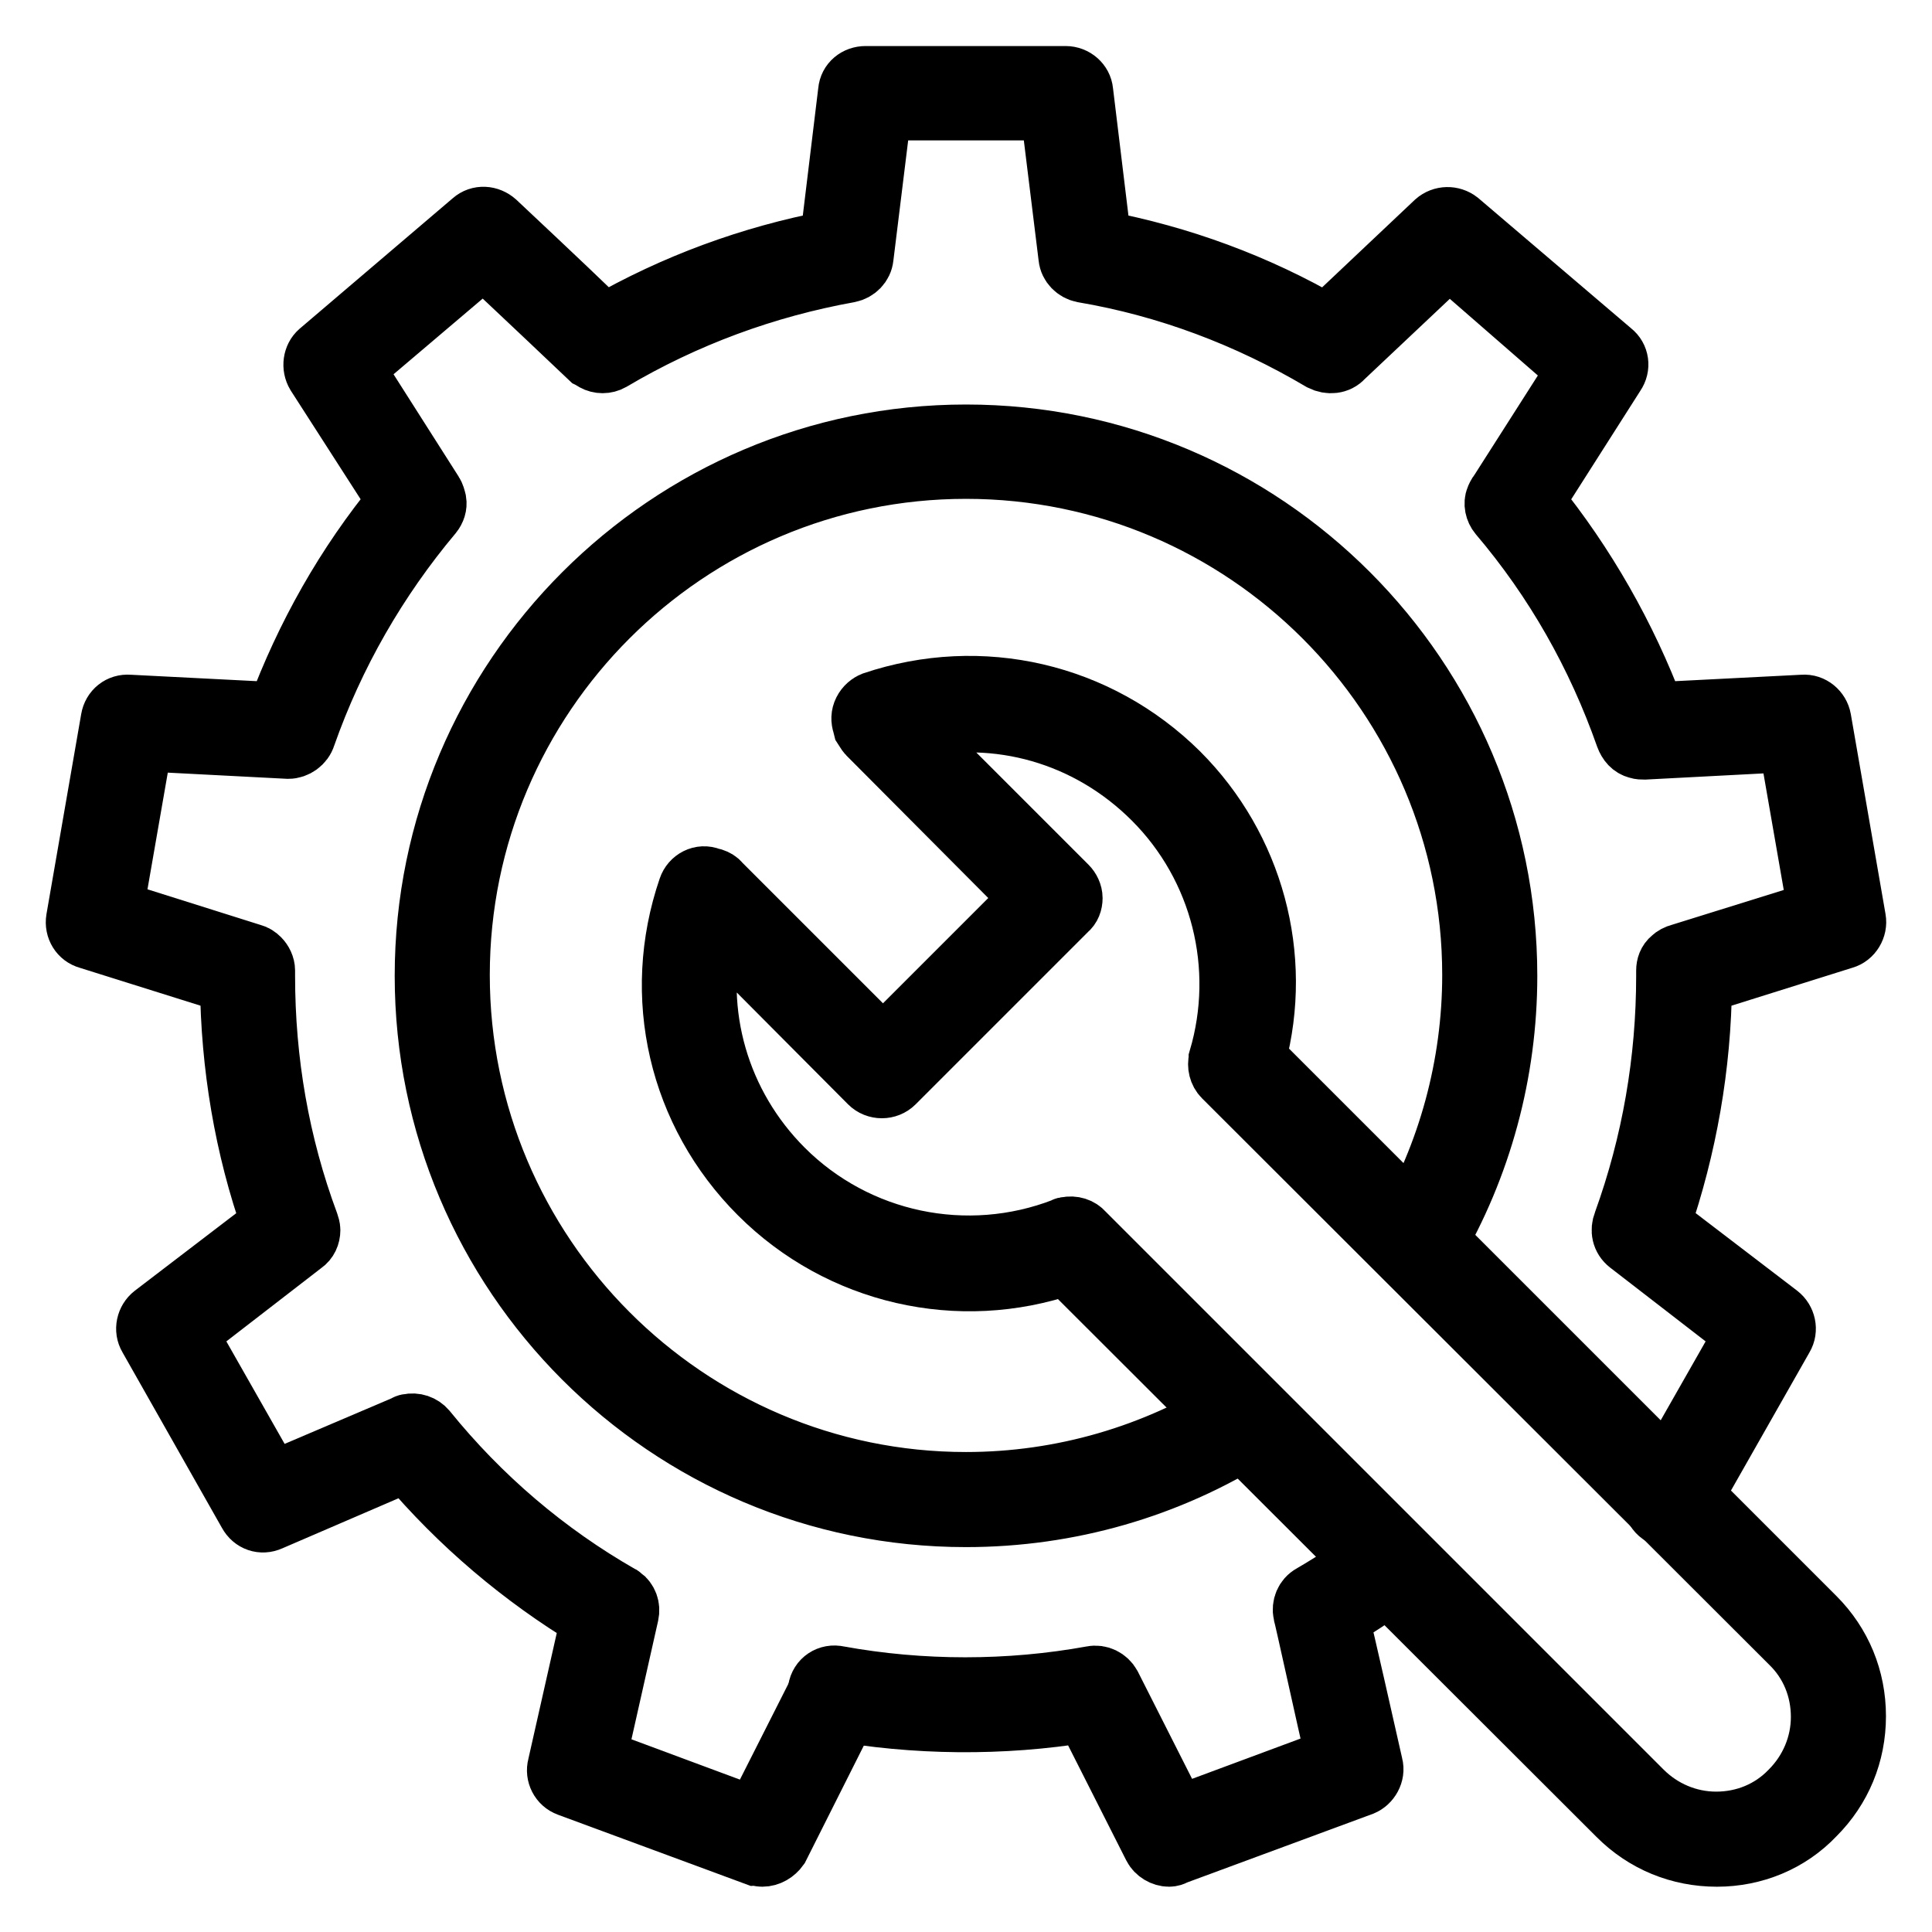 <?xml version="1.0" encoding="utf-8"?>
<!-- Svg Vector Icons : http://www.onlinewebfonts.com/icon -->
<!DOCTYPE svg PUBLIC "-//W3C//DTD SVG 1.1//EN" "http://www.w3.org/Graphics/SVG/1.1/DTD/svg11.dtd">
<svg version="1.1" xmlns="http://www.w3.org/2000/svg" xmlns:xlink="http://www.w3.org/1999/xlink" x="0px" y="0px" viewBox="0 0 256 256" enable-background="new 0 0 256 256" xml:space="preserve">
<g> <path stroke-width="8" fill-opacity="0" stroke="#000000"  d="M227.5,246c-5,0-9.6-1.9-13.1-5.4l-73.1-73c-14.2,4.9-30,1.3-40.7-9.4c-10.7-10.7-14.3-26.2-9.4-40.5 c0.4-1.2,1.7-1.9,2.9-1.4l0.4,0.1c0.3,0.1,0.7,0.3,0.9,0.6l21.6,21.6l19.6-19.6L115,97.3c-0.2-0.2-0.4-0.6-0.6-0.9l-0.1-0.4 c-0.2-0.6-0.2-1.2,0.1-1.8c0.3-0.6,0.8-1,1.3-1.2c14.3-4.8,29.8-1.2,40.5,9.4c9.9,9.9,13.8,24.3,10.2,37.8l74.1,74.1 c3.5,3.5,5.4,8.1,5.4,13.1c0,5-1.9,9.6-5.4,13.1C237.1,244.1,232.4,246,227.5,246z M143.6,163.3l74,74c2.6,2.6,6.1,4.1,9.8,4.1 c3.7,0,7.2-1.4,9.8-4.1c2.6-2.6,4.1-6.1,4.1-9.8c0-3.7-1.4-7.2-4.1-9.8l-75.1-75c-0.6-0.6-0.8-1.5-0.6-2.3l0-0.1 c3.6-12.2,0.3-25.4-8.7-34.4c-8.6-8.6-20.6-12-32.2-9.3l20.8,20.8c0.4,0.4,0.7,1,0.7,1.6c0,0.6-0.2,1.2-0.7,1.6l-22.9,22.9 c-0.9,0.9-2.4,0.9-3.3,0l-20.7-20.8c-2.7,11.6,0.8,23.7,9.3,32.2c9.7,9.7,24.3,12.8,37.2,7.8c0.1-0.1,0.2-0.1,0.3-0.1 C142.2,162.4,143.1,162.7,143.6,163.3L143.6,163.3z"/> <path stroke-width="8" fill-opacity="0" stroke="#000000"  d="M128,201c-39.6,0-71.7-32.2-71.7-71.7c0-39.5,32.2-71.7,71.7-71.7c39.6,0,71.7,32.2,71.7,71.7 c0,12.8-3.4,25.3-9.8,36.2c-0.7,1.1-2.1,1.5-3.2,0.8c-1.1-0.7-1.5-2.1-0.8-3.2c6-10.2,9.2-22,9.2-33.9c0-37-30.1-67.1-67.1-67.1 c-37,0-67.1,30.1-67.1,67.1S91,196.4,128,196.4c12.7,0,25-3.6,35.7-10.3c1.1-0.7,2.5-0.4,3.2,0.7c0.7,1.1,0.4,2.5-0.7,3.2 C154.8,197.2,141.6,201,128,201z M154.9,246c-0.8,0-1.7-0.5-2.1-1.3l-9-17.8c-11,1.8-22.6,1.7-33.6-0.3c-1.3-0.2-2.1-1.4-1.8-2.7 c0.2-1.3,1.4-2.1,2.7-1.8c11,2,22.6,2,33.6,0c1-0.2,2,0.3,2.5,1.2l8.8,17.4l21-7.8c-1.2-5.2-4.2-18.9-4.3-19.1 c-0.2-1,0.2-2,1.1-2.5c3.1-1.8,6.1-3.8,8.9-5.9c1-0.8,2.5-0.6,3.2,0.5c0.8,1,0.6,2.5-0.5,3.2c-2.6,1.9-5.2,3.7-8,5.3 c0.5,1.8,1.1,4.6,2.1,8.9l2.4,10.6c0.3,1.1-0.4,2.3-1.4,2.7l-24.9,9.2C155.5,245.9,155.2,246,154.9,246L154.9,246z"/> <path stroke-width="8" fill-opacity="0" stroke="#000000"  d="M101,246c-0.3,0-0.5-0.1-0.8-0.1l-24.9-9.2c-1.1-0.4-1.7-1.6-1.4-2.7l4.4-19.5 c-9.1-5.5-17.4-12.5-24.4-20.8l-18.1,7.8c-1.1,0.5-2.3,0.1-2.9-1l-13.2-23.3c-0.6-1-0.3-2.3,0.6-3l15.7-12 c-3.6-10.2-5.4-21-5.5-31.9l-18.8-5.9c-1.1-0.3-1.8-1.4-1.6-2.6l4.6-26.5c0.2-1.2,1.2-2,2.4-1.9l19.6,1c3.8-10.2,9.1-19.6,16-28 L41.9,49.6c-0.6-1-0.4-2.3,0.4-3l20.3-17.3c0.9-0.8,2.2-0.7,3.1,0.1C73.9,37.1,77.9,40.9,80,43c9.4-5.4,19.5-9.1,30-11.1l2.4-19.8 c0.1-1.2,1.1-2,2.3-2h26.5c1.2,0,2.2,0.9,2.3,2l2.4,19.8c10.5,2,20.6,5.7,29.9,11.1l14.4-13.6c0.9-0.8,2.2-0.8,3.1-0.1l20.3,17.3 c0.9,0.7,1.1,2,0.4,3l-10.7,16.8c6.8,8.4,12.2,17.9,16,28l19.6-1c1.2-0.1,2.2,0.8,2.4,1.9l4.6,26.5c0.2,1.1-0.5,2.3-1.6,2.6 l-18.8,5.9c-0.1,11-2,21.7-5.5,31.9l15.7,12c0.9,0.7,1.2,2,0.6,3l-12.9,22.7c-0.6,1.1-2.1,1.5-3.2,0.9c-1.1-0.6-1.5-2.1-0.9-3.2 l11.9-20.9l-15.4-11.9c-0.9-0.7-1.1-1.8-0.7-2.8c3.8-10.5,5.7-21.5,5.7-32.7v-0.7c0-0.6,0.2-1.2,0.7-1.6c0.3-0.3,0.7-0.5,1.1-0.6 l18.3-5.7l-3.9-22.4l-19.1,1c-0.3,0-0.6,0-0.9-0.1c-0.8-0.2-1.3-0.8-1.6-1.6c-3.8-10.8-9.4-20.7-16.8-29.4 c-0.5-0.6-0.7-1.5-0.4-2.2c0.1-0.2,0.2-0.5,0.4-0.7l10.4-16.3L192,34.2l-14,13.2c-0.7,0.8-1.9,0.9-2.9,0.4 c-9.8-5.8-20.4-9.8-31.6-11.7c-1-0.2-1.8-1-1.9-2l-2.4-19.5h-22.4l-2.4,19.5c-0.1,1-0.9,1.8-1.9,2C101.4,38.1,90.8,42,81,47.8 c-0.7,0.4-1.6,0.4-2.3,0c-0.2-0.1-0.3-0.2-0.5-0.3c-0.4-0.4-10.3-9.7-14.1-13.3L46.9,48.8l10.5,16.5c0.2,0.3,0.3,0.7,0.4,1.1 c0.1,0.6-0.1,1.2-0.5,1.7c-7.3,8.7-13,18.6-16.8,29.4c-0.3,1-1.3,1.7-2.3,1.7l-19.3-1L15,120.6l18.4,5.8c0.4,0.1,0.7,0.3,1,0.6 c0.4,0.4,0.7,1,0.7,1.6v0.7c0,11.3,1.9,22.3,5.8,32.8c0.1,0.3,0.2,0.6,0.2,0.9c0,0.7-0.3,1.4-0.9,1.8l-15.4,11.9l11.2,19.7 l17.6-7.5c0.2-0.1,0.3-0.2,0.5-0.2c0.9-0.2,1.8,0.1,2.4,0.8c7.2,8.9,15.9,16.3,25.7,21.9c0.1,0,0.1,0.1,0.2,0.1 c0.8,0.6,1.1,1.5,0.9,2.4l-4.3,19.1l21,7.8l8.8-17.4c0.6-1.1,2-1.6,3.1-1c1.1,0.6,1.6,2,1,3.1l-9.7,19.3 C102.7,245.5,101.9,246,101,246L101,246z"/></g>
</svg>